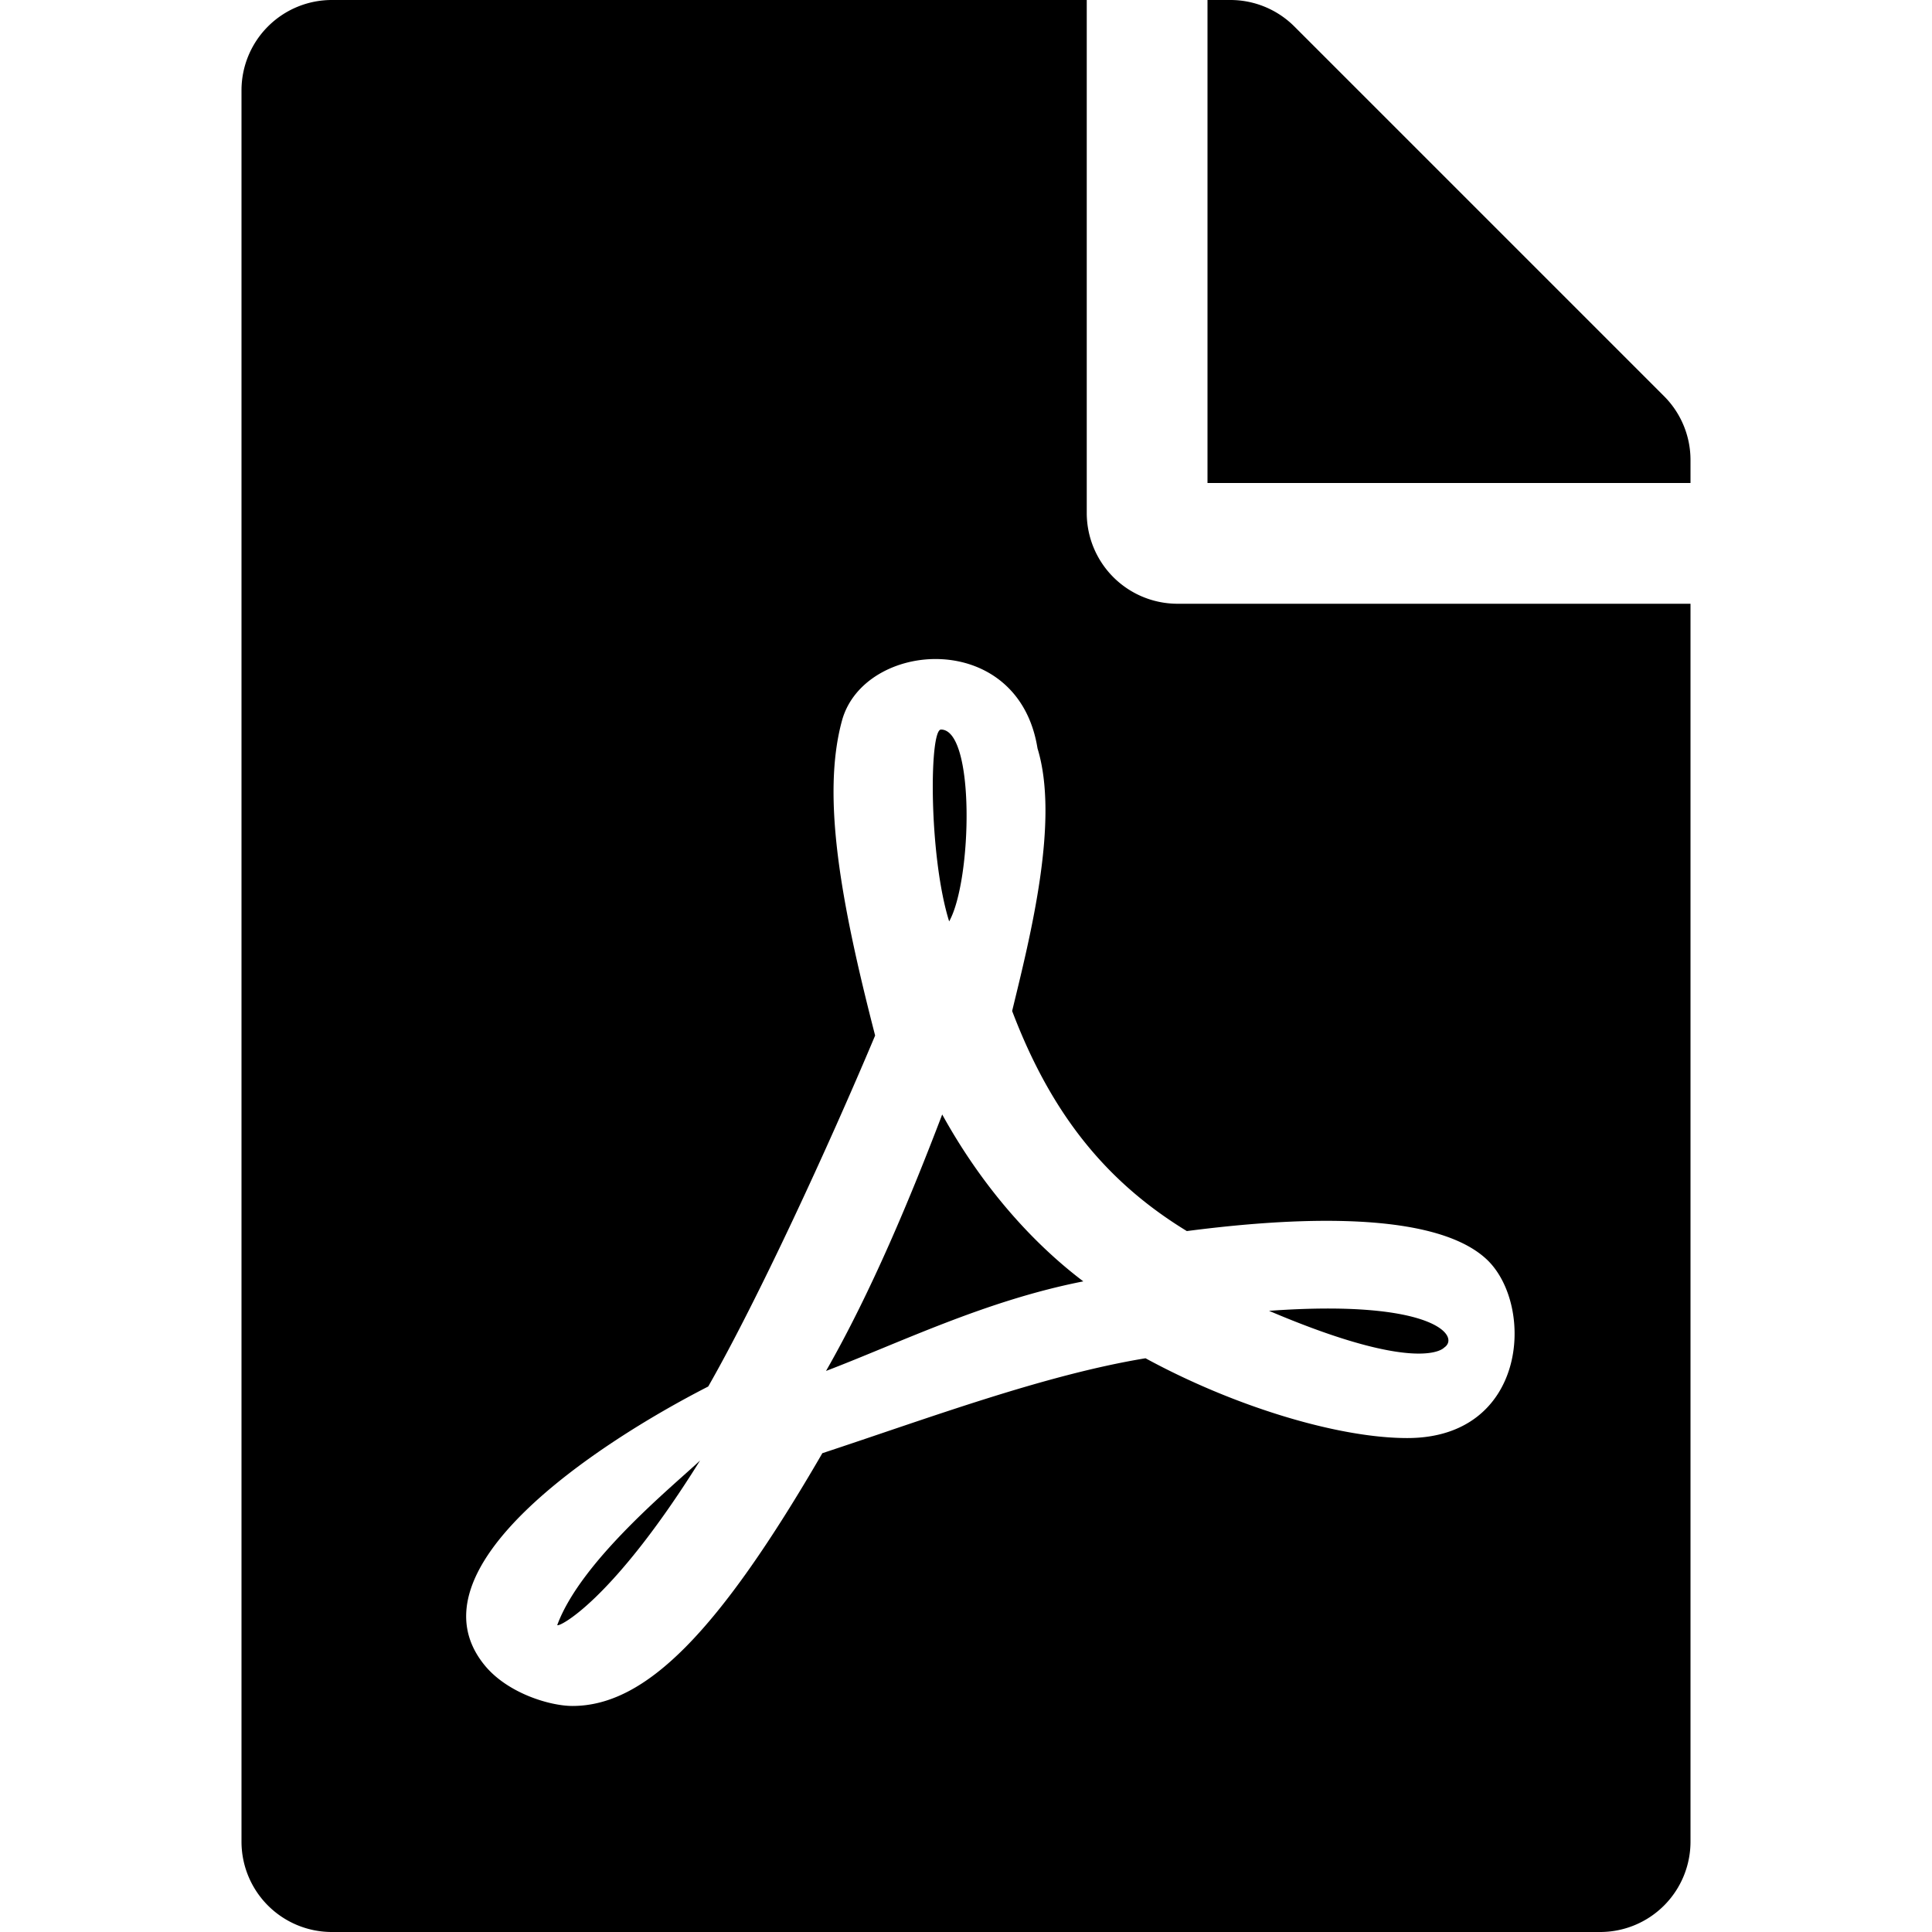 <svg width="60" height="60" xmlns="http://www.w3.org/2000/svg"><path d="M29.477 28.615c-.635-2.032-.622-5.958-.254-5.958 1.067 0 .966 4.688.254 5.958Zm-.216 5.996c-.978 2.566-2.197 5.5-3.608 7.965 2.325-.889 4.955-2.185 7.99-2.782-1.612-1.22-3.162-2.972-4.382-5.183ZM17.307 50.465c0 .102 1.677-.686 4.434-5.107-.851.8-3.697 3.113-4.434 5.107ZM36.563 18.75H52.5v38.438A2.806 2.806 0 0 1 49.687 60H10.313A2.806 2.806 0 0 1 7.5 57.187V2.813A2.806 2.806 0 0 1 10.313 0H33.75v15.938a2.82 2.82 0 0 0 2.813 2.812Zm.295 19.482c-2.54-1.55-4.23-3.684-5.425-6.835.572-2.35 1.474-5.92.788-8.155-.597-3.735-5.386-3.367-6.072-.864-.635 2.325-.05 5.602 1.029 9.781-1.474 3.507-3.646 8.207-5.183 10.9-.013 0-.013.013-.025.013-3.443 1.765-9.35 5.653-6.924 8.638.712.876 2.033 1.27 2.731 1.27 2.274 0 4.535-2.286 7.762-7.85 3.278-1.08 6.873-2.427 10.036-2.948 2.756 1.5 5.983 2.478 8.13 2.478 3.71 0 3.963-4.066 2.502-5.514-1.765-1.727-6.897-1.232-9.35-.914ZM51.68 12.305 40.195.82A2.81 2.81 0 0 0 38.203 0H37.5v15h15v-.715c0-.738-.293-1.453-.82-1.98Zm-6.832 29.547c.521-.343-.317-1.512-5.437-1.143 4.713 2.007 5.437 1.143 5.437 1.143Z"/></svg>